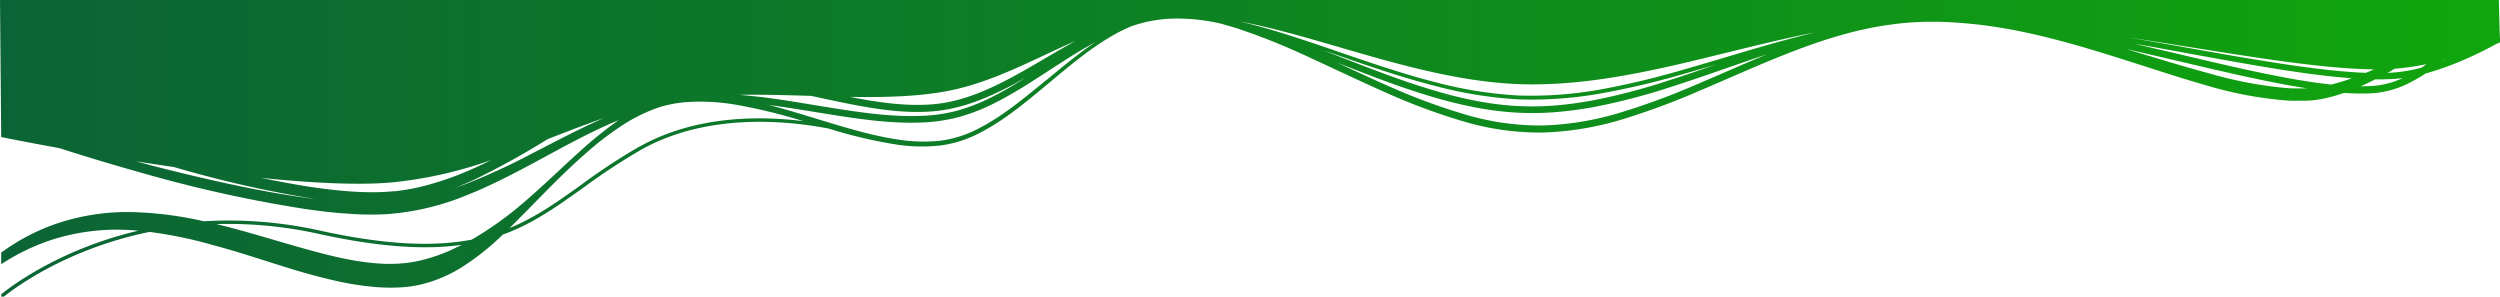 <svg id="Capa_1" data-name="Capa 1" xmlns="http://www.w3.org/2000/svg" xmlns:xlink="http://www.w3.org/1999/xlink" viewBox="0 0 711.45 84.41"><defs><style>.cls-1{fill:url(#Degradado_sin_nombre);}</style><linearGradient id="Degradado_sin_nombre" y1="42.39" x2="711.97" y2="42.39" gradientUnits="userSpaceOnUse"><stop offset="0" stop-color="#0b6435"/><stop offset="1" stop-color="#10a50d"/></linearGradient></defs><path class="cls-1" d="M711.45,11.91l.52-.29-.56-.92L711.11,0H0L.34,39s6.49,1.33,16.52,3.15Q30,46.35,43.21,50a375.28,375.28,0,0,0,44.26,9.57c3.76.52,7.53,1,11.33,1.22a83,83,0,0,0,11.49.14,73.45,73.45,0,0,0,22.32-5.29c14.22-5.63,26.82-14.08,40.45-20.17,1-.45,2.05-.88,3.08-1.3l-.84.57A107.94,107.94,0,0,0,166,42.2c-5.95,5.3-11.59,10.89-17.64,16a97,97,0,0,1-14.13,10c-10.5,2-23.91,1.65-43.19-2.58a119,119,0,0,0-33-2.65A103.44,103.44,0,0,0,38,60.37a62.73,62.73,0,0,0-24.14,4.08A59.41,59.41,0,0,0,.34,71.89v3.29q2.09-1.34,4.24-2.54A61.64,61.64,0,0,1,15.17,68.1a61.12,61.12,0,0,1,22.65-2.57c.52,0,1,.08,1.56.12C16.6,71,2.6,81.91.34,83.76v.65l.33.38C.9,84.59,16.27,71.38,42.55,66a121.81,121.81,0,0,1,18,3.73c7.53,2,15,4.55,22.65,6.89,3.82,1.16,7.71,2.23,11.68,3.14a81.7,81.7,0,0,0,12.22,1.94,51.47,51.47,0,0,0,6.34.11,34.38,34.38,0,0,0,6.44-.87,39,39,0,0,0,11.71-5,71.93,71.93,0,0,0,11.49-9.17c8.61-3.11,15.39-8,22.83-13.28a177.86,177.86,0,0,1,16.48-10.84c18.41-10.37,40.51-8.52,53.39-6.07a134.76,134.76,0,0,0,19.93,4.65,47.94,47.94,0,0,0,12,.16,33.6,33.6,0,0,0,11.45-3.74c7.13-3.74,13.23-8.95,19.31-14s12.13-10.22,19-14a43,43,0,0,1,4.32-2.1c.27-.09.53-.2.8-.28A39.18,39.18,0,0,1,333.49,5.3a55.33,55.33,0,0,1,11,.82c.7.12,1.4.26,2.1.4,1.79.44,3.57,1,5.32,1.5a191.48,191.48,0,0,1,21.32,8.6c7,3.2,13.94,6.55,21,9.66a175,175,0,0,0,21.77,8.13,76.29,76.29,0,0,0,23.09,3.31,86.84,86.84,0,0,0,23-3.88,204.9,204.9,0,0,0,21.76-8.1c14.2-6,28.14-12.7,43-16.54A95.45,95.45,0,0,1,538.08,7a80.36,80.36,0,0,1,11.39-.8c.68,0,1.35,0,2,0,3.69.07,7.38.35,11,.74,14.86,1.65,29.27,6,43.56,10.55,7.15,2.27,14.3,4.65,21.58,6.73a111.2,111.2,0,0,0,22.47,4.33c1,.07,1.92.12,2.9.12l1.45,0,1.46,0a29.08,29.08,0,0,0,5.87-.72,44.87,44.87,0,0,0,5.31-1.51,68.18,68.18,0,0,0,7.57.13,27.09,27.09,0,0,0,11.44-3.2,44.8,44.8,0,0,0,4.2-2.46A81.93,81.93,0,0,0,701.23,17c3.16-1.37,6.24-2.87,9.26-4.55l1-.38Zm-582.55,59a48.13,48.13,0,0,1-10.42,3.47,40.4,40.4,0,0,1-10.87.59c-7.46-.51-15-2.51-22.54-4.64s-15.17-4.53-23-6.45l-.46-.11a118.9,118.9,0,0,1,29.15,2.8c17.69,3.88,30.5,4.54,40.65,3.1C130.59,70.08,129.75,70.5,128.9,70.89ZM675.62,19.73c-.79.34-1.58.69-2.37,1-2.37-.09-4.75-.27-7.13-.47-7.85-.72-15.68-1.91-23.49-3.18S627,14.4,619.22,13q-6.76-1.18-13.55-2.35C632.32,14.72,658.42,19.61,675.62,19.73ZM269.68,25.89c12.89-2.46,24.37-9,36.44-14.25-6.41,3.48-12.53,7.37-18.88,10.74-6.74,3.55-13.87,6.58-21.38,7.26s-15.17-.39-22.69-1.81l-1.26-.26C251.74,27.73,261.19,27.51,269.68,25.89Zm-38.8,1.4c4,.86,7.92,1.73,11.92,2.5,7.59,1.43,15.38,2.58,23.25,1.84s15.29-3.88,22.12-7.49c1.31-.69,2.59-1.41,3.88-2.14-3.08,1.94-6.19,3.79-9.4,5.43a54.3,54.3,0,0,1-10.29,4.08A47.06,47.06,0,0,1,261.43,33c-7.42.21-14.87-.77-22.27-1.91s-14.82-2.52-22.33-3.45q-3.24-.39-6.5-.65C217.13,26.89,224,27.08,230.88,27.29ZM87.9,56.41c-7.39-1-14.76-2.37-22.09-3.94s-14.62-3.3-21.89-5.17l-5.21-1.4c3.5.56,7.12,1.11,10.81,1.64a323.34,323.34,0,0,0,39.54,9l1.87.26Zm24.26-2c-7.44.73-15.09,0-22.64-1.05-5.08-.75-10.14-1.69-15.18-2.74,14.06,1.44,27.39,2.15,37.11,1.3a119.67,119.67,0,0,0,28.33-6.37c-2,1-3.94,1.92-5.94,2.79a85.05,85.05,0,0,1-10.66,3.88A60.4,60.4,0,0,1,112.16,54.45Zm19.37-1.68c-.92.34-1.85.66-2.78,1,2.14-.8,4.24-1.69,6.31-2.64a228.82,228.82,0,0,0,20.8-11.5c5.34-2.08,10.65-4.15,16-6-6.86,3-13.42,6.48-20,9.86A187.84,187.84,0,0,1,131.53,52.77Zm50.4-11a177.35,177.35,0,0,0-16.58,10.9c-6.7,4.8-12.87,9.2-20.36,12.28,1.69-1.66,3.34-3.33,5-5,2.78-2.85,5.56-5.68,8.37-8.47S164,46,167,43.38a87.07,87.07,0,0,1,9.32-7.2,47.61,47.61,0,0,1,10.32-5.32,31.09,31.09,0,0,1,4.09-1.15l.37-.07.6-.12c.83-.14,1.67-.26,2.51-.36l.6-.07.4,0c.92-.08,1.85-.13,2.78-.15a61.8,61.8,0,0,1,11.66.9,161.54,161.54,0,0,1,19,4.64C215.44,32.84,197.41,33.05,181.93,41.77Zm115.88-19c-6.11,5-12.2,10.15-19.16,13.75a32.3,32.3,0,0,1-11,3.55,45.19,45.19,0,0,1-11.67-.26c-7.77-1.1-15.34-3.46-22.92-5.76-4.74-1.45-9.5-2.92-14.34-4.15,6.73.89,13.44,2.09,20.19,3.13,7.45,1.14,15,2.13,22.63,1.9a48.78,48.78,0,0,0,11.37-1.59,55.36,55.36,0,0,0,10.64-4.22c6.79-3.48,13-7.8,19.32-11.82,2.91-1.85,5.85-3.65,8.86-5.29C306.82,15.29,302.31,19.07,297.81,22.77ZM483.12,23.9a203.89,203.89,0,0,1-21.55,8,84.84,84.84,0,0,1-22.46,3.81,74.57,74.57,0,0,1-22.5-3.24,173.2,173.2,0,0,1-21.52-8c-4.88-2.13-9.71-4.4-14.55-6.65l6.54,2.56c7,2.72,14.12,5.33,21.39,7.43q5.44,1.59,11,2.69A89.25,89.25,0,0,0,430.79,32a83.4,83.4,0,0,0,11.4-.05,112.43,112.43,0,0,0,11.29-1.47,179.42,179.42,0,0,0,21.94-5.71c9.25-2.95,18.35-6.3,27.52-9.35C496.28,18.16,489.71,21.11,483.12,23.9ZM376.8,14.39c3,1,6,2.08,9,3.1,7.5,2.57,15.05,5.05,22.75,7a118.41,118.41,0,0,0,23.54,3.79,112.73,112.73,0,0,0,23.78-1.74,229.7,229.7,0,0,0,23.19-5.48c3.05-.86,6.1-1.75,9.14-2.65-4.45,1.55-8.9,3.08-13.38,4.51a176,176,0,0,1-21.69,5.68c-3.67.66-7.37,1.17-11.08,1.46a84.54,84.54,0,0,1-11.14.06,86.26,86.26,0,0,1-11.07-1.47Q414.36,27.6,409,26c-7.18-2.06-14.23-4.65-21.23-7.35C384.09,17.26,380.45,15.82,376.8,14.39Zm101.94,5.53a232.52,232.52,0,0,1-23.05,5.5,111.4,111.4,0,0,1-23.54,1.76,117.64,117.64,0,0,1-23.33-3.7c-7.66-1.94-15.19-4.4-22.68-6.95s-15-5.21-22.57-7.51c-3.28-1-6.6-1.91-9.94-2.7l-.76-.2c25.24,4.79,54,17.71,82.47,17.89,27.11.17,53.39-9.26,80.92-14.75l-.88.25C503,12.52,490.93,16.46,478.74,19.92Zm177.11,5.24-1.36,0-1.37,0c-.91,0-1.82-.05-2.73-.13a116.08,116.08,0,0,1-21.78-4.17c-7.22-1.93-14.39-4.16-21.61-6.32l-2.06-.6c4.23.94,8.45,1.92,12.66,2.91,7.51,1.76,15,3.55,22.56,5.18,5.4,1.16,10.83,2.25,16.31,3.1Zm7.63-1.11-.24,0c-7.6-.85-15.15-2.33-22.66-3.94s-15-3.42-22.52-5.18c-3.62-.84-7.24-1.69-10.87-2.51q5.89,1,11.77,2.09c7.8,1.42,15.59,2.86,23.41,4.19S658,21.24,666,22l3.27.28C667.32,23,665.4,23.56,663.48,24.05Zm11.15.45c-1,0-1.91.06-2.86.05l1-.43q1.61-.74,3.18-1.53c.65,0,1.3,0,1.95,0l3-.1c1-.07,1.93-.17,2.89-.3A24,24,0,0,1,674.63,24.5Zm14.54-5.27a43.08,43.08,0,0,1-9.7,1.51c.69-.38,1.36-.79,2-1.18a74.23,74.23,0,0,0,9-1.29C690.09,18.59,689.64,18.92,689.17,19.23Zm6-1.88.19-.15L696,17Z"/></svg>